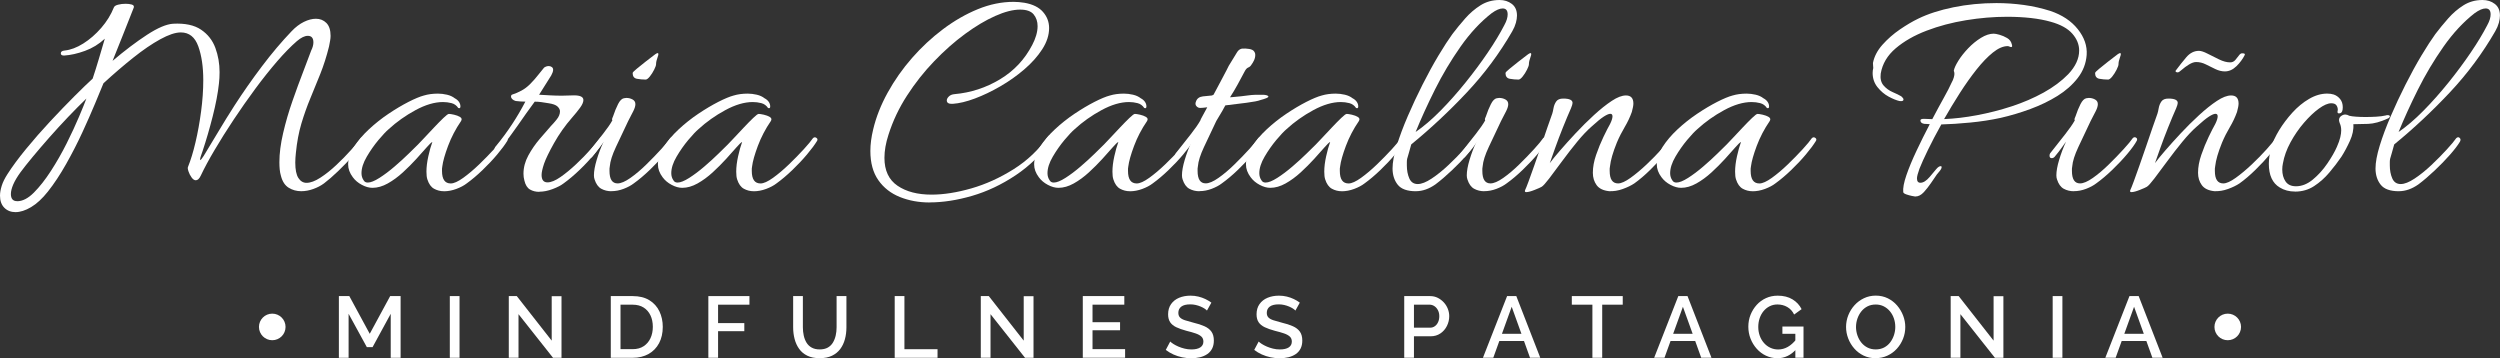 <?xml version="1.0" encoding="UTF-8"?>
<svg xmlns="http://www.w3.org/2000/svg" id="Capa_1" data-name="Capa 1" viewBox="0 0 946.07 135.55">
  <rect x="0" y="0" width="946.07" height="135.55" fill="#333333" stroke="none"/>
  <defs>
    <style>
      .cls-1 {
        fill: #fff;
      }
    </style>
  </defs>
  <g>
    <path class="cls-1" d="M5.9,80.28c-1.73,0-3.15-.55-4.25-1.65-1.1-1.1-1.65-2.64-1.65-4.6,0-1.1,.22-2.34,.65-3.72s1.16-2.85,2.18-4.43c1.81-2.83,4.15-6,7.02-9.5,2.87-3.5,5.92-6.98,9.15-10.45,3.23-3.46,6.28-6.63,9.15-9.5s5.17-5.09,6.91-6.67c.79-2.36,1.55-4.8,2.3-7.32,.75-2.52,1.51-5.12,2.3-7.79-2.2,2.05-4.7,3.58-7.5,4.6-2.79,1.02-5.41,1.61-7.85,1.77h-.12c-.79,0-1.18-.27-1.18-.83,0-.63,.47-.98,1.42-1.06,2.28-.24,4.64-1.12,7.08-2.66,2.44-1.53,4.7-3.5,6.79-5.9,2.08-2.4,3.68-4.98,4.78-7.73,.16-.47,.69-.83,1.59-1.06,.9-.24,1.87-.35,2.89-.35,.87,0,1.63,.1,2.3,.29,.67,.2,.92,.57,.77,1.12-1.42,3.62-2.79,7.1-4.13,10.45-1.34,3.35-2.64,6.59-3.9,9.74,4.64-3.93,8.99-7.22,13.04-9.86,4.05-2.64,7.34-4.03,9.86-4.19,4.49-.24,8.01,.51,10.57,2.24,2.56,1.73,4.37,4.03,5.43,6.91,1.06,2.87,1.59,5.92,1.59,9.15,0,.79-.02,1.54-.06,2.24-.04,.71-.1,1.42-.18,2.12-.39,3.62-1.18,7.75-2.36,12.4-1.18,4.64-2.44,8.97-3.78,12.99-.16,.39-.39,1.08-.71,2.07-.32,.98-.35,1.48-.12,1.48,.08,0,.47-.51,1.18-1.54,1.97-3.23,3.88-6.39,5.73-9.5,1.85-3.11,3.84-6.32,5.96-9.62,3.15-4.88,6.59-9.8,10.33-14.76,3.74-4.96,7.5-9.4,11.27-13.34,1.49-1.57,3.05-2.75,4.66-3.54,1.61-.79,3.13-1.18,4.55-1.18,1.57,0,2.89,.53,3.95,1.59s1.59,2.7,1.59,4.9c0,.55-.06,1.16-.18,1.83-.12,.67-.26,1.4-.41,2.18-.94,3.78-2.05,7.24-3.31,10.39-1.26,3.15-2.52,6.24-3.78,9.27-1.26,3.03-2.38,6.2-3.37,9.5-.98,3.31-1.67,6.96-2.07,10.98-.08,.71-.14,1.38-.18,2.01-.04,.63-.06,1.22-.06,1.77,0,2.68,.39,4.62,1.18,5.84,.79,1.22,1.81,1.83,3.07,1.83,1.49,0,3.25-.65,5.25-1.95,2.01-1.3,4.03-2.91,6.08-4.84,2.05-1.93,3.9-3.82,5.55-5.67,1.65-1.85,2.87-3.32,3.66-4.43,.16-.24,.39-.35,.71-.35s.59,.12,.83,.35c.24,.24,.24,.55,0,.94-1.02,1.58-2.46,3.41-4.31,5.49-1.85,2.09-3.78,4.09-5.79,6.02-2.01,1.93-3.8,3.48-5.37,4.66-1.18,.87-2.54,1.58-4.07,2.12-1.54,.55-3.05,.83-4.54,.83-1.73,0-3.31-.43-4.72-1.3-1.42-.87-2.4-2.36-2.95-4.49-.24-.79-.39-1.61-.47-2.48-.08-.86-.12-1.77-.12-2.71,0-3.31,.47-6.98,1.42-11.04,.94-4.05,2.12-8.11,3.54-12.16,1.42-4.05,2.77-7.75,4.07-11.1,1.3-3.34,2.3-6,3.01-7.97,.55-1.1,.83-2.12,.83-3.07,0-1.65-.71-2.48-2.12-2.48-1.18,0-2.56,.67-4.13,2.01-2.28,1.97-4.78,4.53-7.5,7.67-2.71,3.15-5.47,6.61-8.26,10.39-2.79,3.78-5.51,7.66-8.15,11.63-2.64,3.97-5.04,7.79-7.2,11.45-2.17,3.66-3.92,6.91-5.25,9.74-.55,1.18-1.18,1.77-1.89,1.77-.55,0-1.08-.35-1.59-1.06-.51-.71-.91-1.48-1.18-2.3-.28-.83-.34-1.4-.18-1.71,1.02-2.52,1.97-5.61,2.83-9.27,.87-3.66,1.57-7.56,2.12-11.69,.55-4.13,.83-8.09,.83-11.86,0-5.04-.63-9.31-1.89-12.81-1.26-3.5-3.46-5.25-6.61-5.25-2.05,0-4.64,.87-7.79,2.6-3.15,1.73-6.55,4.05-10.21,6.97-3.66,2.91-7.42,6.14-11.27,9.68-.71,1.73-1.75,4.25-3.13,7.56-1.38,3.31-2.99,6.97-4.84,10.98-1.85,4.01-3.9,8.01-6.14,11.98-2.24,3.97-4.54,7.46-6.91,10.45-2.12,2.67-4.25,4.64-6.38,5.9-2.12,1.26-4.09,1.89-5.9,1.89Zm.59-4.13c2.05,0,4.15-1.08,6.32-3.25,2.16-2.16,4.33-4.92,6.49-8.26,2.16-3.34,4.15-6.83,5.96-10.45,1.81-3.62,3.36-6.97,4.66-10.04s2.22-5.35,2.77-6.85c-2.2,2.12-4.53,4.47-6.96,7.02-2.44,2.56-4.82,5.16-7.14,7.79-2.32,2.64-4.43,5.1-6.32,7.38-1.89,2.28-3.38,4.17-4.49,5.67-1.26,1.73-2.18,3.29-2.77,4.66-.59,1.38-.89,2.58-.89,3.6,0,1.81,.79,2.71,2.36,2.71Z"></path>
    <path class="cls-1" d="M167.99,72.37c-1.34,0-2.58-.32-3.72-.94-1.14-.63-1.99-1.81-2.54-3.54-.24-.71-.35-1.69-.35-2.95,0-1.73,.24-3.66,.71-5.79,.47-2.12,.98-3.93,1.53-5.43-.39,.16-1.12,.85-2.18,2.07-1.06,1.22-2.36,2.68-3.9,4.37-1.54,1.69-3.23,3.38-5.08,5.08-1.85,1.69-3.76,3.09-5.73,4.19-1.97,1.1-3.9,1.65-5.78,1.65-1.26,0-2.6-.37-4.01-1.12-1.42-.75-2.56-1.71-3.42-2.89-1.18-1.57-1.77-3.19-1.77-4.84,0-2.12,.73-4.33,2.18-6.61,1.46-2.28,3.34-4.5,5.67-6.67,2.32-2.16,4.8-4.13,7.44-5.9,2.64-1.77,5.15-3.26,7.55-4.49,2.4-1.22,4.35-2.03,5.84-2.42,1.57-.47,3.34-.71,5.31-.71,1.1,0,2.24,.14,3.42,.41,1.18,.28,2.16,.73,2.95,1.36,.63,.32,1.14,.75,1.54,1.3,.39,.55,.59,1.14,.59,1.77s-.28,.83-.83,.59c-.63-.95-1.48-1.55-2.54-1.83-1.06-.28-2.15-.41-3.25-.41-3.15,0-6.61,1.02-10.39,3.07-3.78,2.05-7.16,4.45-10.15,7.2-.94,.79-2.22,2.15-3.84,4.07-1.61,1.93-3.09,4.03-4.43,6.32-1.34,2.28-2.01,4.37-2.01,6.26,0,1.02,.27,1.93,.83,2.72,.31,.55,.83,.83,1.54,.83,1.1,0,2.58-.59,4.43-1.77,1.85-1.18,3.76-2.62,5.73-4.31,1.97-1.69,3.76-3.32,5.37-4.9,1.61-1.57,2.77-2.71,3.48-3.42,.39-.39,1.16-1.2,2.3-2.42,1.14-1.22,2.38-2.54,3.72-3.96,1.34-1.42,2.54-2.64,3.6-3.66,1.06-1.02,1.75-1.54,2.07-1.54,.39,0,1.04,.1,1.95,.3,.9,.2,1.67,.49,2.3,.88,.63,.4,.75,.91,.35,1.54-2.05,2.99-3.68,6.12-4.9,9.38-1.22,3.27-1.95,5.84-2.18,7.73-.08,.32-.12,.61-.12,.88v.89c0,3.15,1.1,4.72,3.31,4.72,1.18,0,2.75-.71,4.72-2.12,1.97-1.42,3.97-3.11,6.02-5.08,2.04-1.97,3.91-3.88,5.61-5.73,1.69-1.85,2.85-3.25,3.48-4.19,.24-.24,.47-.35,.71-.35,.31,0,.59,.14,.83,.41,.24,.28,.24,.61,0,1-.87,1.42-2.12,3.11-3.78,5.08-1.65,1.97-3.5,3.94-5.55,5.9-2.05,1.97-4.05,3.66-6.02,5.08-1.02,.79-2.32,1.48-3.9,2.07-1.58,.59-3.15,.89-4.72,.89Z"></path>
    <path class="cls-1" d="M204.11,72.6c-1.34,0-2.52-.29-3.54-.88-1.02-.59-1.73-1.71-2.12-3.37-.24-.86-.35-1.73-.35-2.6,0-2.36,.61-4.66,1.83-6.91,1.22-2.24,2.66-4.33,4.31-6.26,1.65-1.93,3.07-3.56,4.25-4.9,.63-.63,1.36-1.46,2.18-2.48,.83-1.02,1.24-2.04,1.24-3.07,0-.63-.32-1.24-.94-1.83-.63-.59-1.77-1-3.42-1.24-.94-.16-1.83-.29-2.66-.41-.83-.12-1.67-.18-2.54-.18-2.2,2.99-4.35,6-6.43,9.03-2.09,3.03-4.31,6-6.67,8.91-.55,.55-1.02,.83-1.42,.83-.47,0-.71-.24-.71-.71s.24-.94,.71-1.42c4.25-5.19,7.91-10.74,10.98-16.65-.39,0-.99-.02-1.77-.06-.79-.04-1.42-.1-1.89-.18-.55-.16-.98-.39-1.3-.71-.32-.31-.47-.63-.47-.94,0-.47,.2-.75,.59-.83,1.02-.31,2.12-.79,3.31-1.42,1.18-.63,2.28-1.46,3.31-2.48,1.1-1.1,2.12-2.26,3.07-3.48,.94-1.22,1.69-2.14,2.24-2.77,.55-.39,1.14-.59,1.77-.59,.39,0,.77,.12,1.12,.35,.35,.24,.53,.59,.53,1.06,0,.55-.24,1.26-.71,2.12-.71,1.1-1.48,2.32-2.3,3.66-.83,1.34-1.59,2.56-2.3,3.66,1.42,.08,2.83,.16,4.25,.24,1.42,.08,2.87,.12,4.37,.12,.79,0,1.55-.02,2.3-.06,.75-.04,1.51-.06,2.3-.06,2.36,0,3.54,.59,3.54,1.77,0,.79-.41,1.75-1.24,2.89-.83,1.14-1.83,2.38-3.01,3.72-2.68,3.07-4.96,6.3-6.85,9.68-1.89,3.38-3.15,5.98-3.78,7.79-.63,1.89-.94,3.31-.94,4.25,0,1.89,.75,2.83,2.24,2.83,1.34,0,2.97-.67,4.9-2.01,1.93-1.34,3.91-2.97,5.96-4.9,2.04-1.93,3.9-3.82,5.55-5.67,1.65-1.85,2.83-3.25,3.54-4.19,.16-.24,.39-.35,.71-.35s.59,.14,.83,.41c.24,.28,.24,.61,0,1-.87,1.34-2.12,3.01-3.78,5.02s-3.5,4-5.55,5.96c-2.05,1.97-4.05,3.66-6.02,5.08-1.02,.79-2.42,1.52-4.19,2.18-1.77,.67-3.44,1-5.02,1Z"></path>
    <path class="cls-1" d="M231.38,72.37c-1.42,0-2.7-.32-3.84-.94-1.14-.63-1.99-1.81-2.54-3.54-.08-.24-.14-.47-.18-.71-.04-.24-.06-.51-.06-.83,0-1.57,.35-3.54,1.06-5.9,.71-2.36,1.57-4.64,2.6-6.85-.47,.63-1.02,1.4-1.65,2.3-.63,.91-1.53,2.07-2.71,3.48-.32,.32-.67,.47-1.06,.47-.55,0-.83-.31-.83-.95,0-.47,.16-.86,.47-1.18,2.05-2.6,3.88-4.92,5.49-6.97,1.61-2.05,2.81-3.78,3.6-5.19,0-.08-.02-.14-.06-.18-.04-.04-.06-.1-.06-.18,0-.24,.12-.59,.35-1.06,.63-1.89,1.28-3.48,1.95-4.78,.67-1.3,1.4-2.03,2.18-2.18,.16,0,.31-.02,.47-.06,.16-.04,.31-.06,.47-.06,.87,0,1.65,.2,2.36,.59,.71,.39,1.06,.98,1.06,1.77,0,.71-.26,1.58-.77,2.6-.51,1.02-1.16,2.28-1.95,3.78-1.73,3.62-3.29,6.91-4.66,9.86-1.38,2.95-2.15,5.37-2.3,7.26-.08,.32-.12,.61-.12,.88v.89c0,3.15,1.02,4.72,3.07,4.72,1.26,0,2.87-.69,4.84-2.07,1.97-1.38,3.97-3.07,6.02-5.08,2.05-2.01,3.92-3.93,5.61-5.79,1.69-1.85,2.85-3.25,3.48-4.19,.24-.24,.47-.35,.71-.35,.31,0,.57,.12,.77,.35,.2,.24,.22,.55,.06,.94-.71,1.34-1.91,3.01-3.6,5.02-1.69,2.01-3.58,4.01-5.67,6.02-2.09,2.01-4.11,3.72-6.08,5.13-1.02,.79-2.3,1.48-3.84,2.07-1.53,.59-3.09,.89-4.66,.89Zm12.87-42.26c-1.02,0-2.09-.1-3.19-.29-1.1-.2-1.65-.92-1.65-2.18,0-.24,.53-.79,1.59-1.65,1.06-.87,2.16-1.75,3.31-2.66,1.14-.9,1.83-1.44,2.07-1.59,1.34-1.1,2.16-1.65,2.48-1.65,.39,0,.39,.51,0,1.54-.39,1.02-.59,1.93-.59,2.71,0,.39-.24,1.06-.71,2.01-.47,.94-1.02,1.81-1.65,2.6-.63,.79-1.18,1.18-1.65,1.18Z"></path>
    <path class="cls-1" d="M285.22,72.37c-1.34,0-2.58-.32-3.72-.94-1.14-.63-1.99-1.81-2.54-3.54-.24-.71-.35-1.69-.35-2.95,0-1.73,.24-3.66,.71-5.79,.47-2.12,.98-3.93,1.53-5.43-.39,.16-1.12,.85-2.18,2.07-1.06,1.22-2.36,2.68-3.9,4.37-1.54,1.69-3.23,3.38-5.08,5.08-1.85,1.69-3.76,3.09-5.73,4.19-1.97,1.1-3.9,1.65-5.78,1.65-1.26,0-2.6-.37-4.01-1.12-1.42-.75-2.56-1.71-3.42-2.89-1.18-1.57-1.77-3.19-1.77-4.84,0-2.12,.73-4.33,2.18-6.61,1.46-2.28,3.34-4.5,5.67-6.67,2.32-2.16,4.8-4.13,7.44-5.9,2.64-1.77,5.15-3.26,7.55-4.49,2.4-1.22,4.35-2.03,5.84-2.42,1.57-.47,3.34-.71,5.31-.71,1.1,0,2.24,.14,3.42,.41,1.18,.28,2.16,.73,2.95,1.36,.63,.32,1.14,.75,1.54,1.3,.39,.55,.59,1.14,.59,1.77s-.28,.83-.83,.59c-.63-.95-1.48-1.55-2.54-1.83-1.06-.28-2.15-.41-3.25-.41-3.15,0-6.61,1.02-10.39,3.07-3.78,2.05-7.16,4.45-10.15,7.2-.94,.79-2.22,2.15-3.84,4.07-1.61,1.93-3.09,4.03-4.43,6.32-1.34,2.28-2.01,4.37-2.01,6.26,0,1.02,.27,1.93,.83,2.72,.31,.55,.83,.83,1.54,.83,1.1,0,2.58-.59,4.43-1.77,1.85-1.18,3.76-2.62,5.73-4.31,1.97-1.69,3.76-3.32,5.37-4.9,1.61-1.57,2.77-2.71,3.48-3.42,.39-.39,1.16-1.2,2.3-2.42,1.14-1.22,2.38-2.54,3.72-3.96,1.34-1.42,2.54-2.64,3.6-3.66,1.06-1.02,1.75-1.54,2.07-1.54,.39,0,1.04,.1,1.95,.3,.9,.2,1.67,.49,2.3,.88,.63,.4,.75,.91,.35,1.54-2.05,2.99-3.68,6.12-4.9,9.38-1.22,3.27-1.95,5.84-2.18,7.73-.08,.32-.12,.61-.12,.88v.89c0,3.15,1.1,4.72,3.31,4.72,1.18,0,2.75-.71,4.72-2.12,1.97-1.42,3.97-3.11,6.02-5.08,2.04-1.97,3.91-3.88,5.61-5.73,1.69-1.85,2.85-3.25,3.48-4.19,.24-.24,.47-.35,.71-.35,.31,0,.59,.14,.83,.41,.24,.28,.24,.61,0,1-.87,1.42-2.12,3.11-3.78,5.08-1.65,1.97-3.5,3.94-5.55,5.9-2.05,1.97-4.05,3.66-6.02,5.08-1.02,.79-2.32,1.48-3.9,2.07-1.58,.59-3.15,.89-4.72,.89Z"></path>
    <path class="cls-1" d="M351.8,76.62c-4.09,0-7.85-.69-11.27-2.07-3.42-1.38-6.14-3.5-8.15-6.38-2.01-2.87-3.01-6.55-3.01-11.04,0-2.52,.35-5.23,1.06-8.15,1.1-4.64,2.93-9.29,5.49-13.93,2.56-4.64,5.63-9.01,9.21-13.1,3.58-4.09,7.5-7.73,11.75-10.92s8.64-5.71,13.16-7.56c4.52-1.85,9.03-2.77,13.52-2.77,1.34,0,2.72,.12,4.13,.35,3.15,.55,5.49,1.71,7.02,3.48,1.54,1.77,2.3,3.8,2.3,6.08,0,2.68-.87,5.35-2.6,8.03-1.73,2.68-4,5.21-6.79,7.61-2.79,2.4-5.83,4.54-9.09,6.43-3.27,1.89-6.47,3.42-9.62,4.6-3.15,1.18-5.94,1.85-8.38,2.01-1.5,.08-2.24-.35-2.24-1.3,0-.47,.25-.96,.77-1.48s1.24-.81,2.18-.89c6.14-.55,11.87-2.42,17.18-5.61s9.38-7.54,12.22-13.04c.63-1.18,1.12-2.38,1.48-3.6,.35-1.22,.53-2.38,.53-3.48,0-1.73-.49-3.21-1.48-4.43-.99-1.22-2.7-1.83-5.14-1.83-2.68,0-5.83,.81-9.44,2.42-3.62,1.61-7.42,3.88-11.39,6.79-3.97,2.91-7.87,6.36-11.69,10.33-3.82,3.97-7.24,8.3-10.27,12.99-3.03,4.68-5.37,9.62-7.02,14.82-1.02,3.15-1.53,6.06-1.53,8.74,0,4.8,1.65,8.32,4.96,10.57s7.59,3.36,12.87,3.36c4.56,0,9.58-.79,15.05-2.36,5.47-1.57,10.8-3.99,16-7.26,5.19-3.26,9.56-7.42,13.1-12.46,.24-.31,.51-.47,.83-.47s.61,.16,.89,.47c.27,.32,.29,.63,.06,.94-4.09,5.67-8.79,10.27-14.11,13.81-5.31,3.54-10.8,6.14-16.47,7.79-5.67,1.65-11.02,2.48-16.06,2.48Z"></path>
    <path class="cls-1" d="M427.59,72.37c-1.34,0-2.58-.32-3.72-.94-1.14-.63-1.99-1.81-2.54-3.54-.24-.71-.35-1.69-.35-2.95,0-1.73,.24-3.66,.71-5.79,.47-2.12,.98-3.93,1.53-5.43-.39,.16-1.12,.85-2.18,2.07-1.06,1.22-2.36,2.68-3.9,4.37-1.54,1.69-3.23,3.38-5.08,5.08-1.85,1.69-3.76,3.09-5.73,4.19-1.97,1.1-3.9,1.65-5.78,1.65-1.26,0-2.6-.37-4.01-1.12-1.42-.75-2.56-1.71-3.42-2.89-1.18-1.57-1.77-3.19-1.77-4.84,0-2.12,.73-4.33,2.18-6.61,1.46-2.28,3.34-4.5,5.67-6.67,2.32-2.16,4.8-4.13,7.44-5.9,2.64-1.77,5.15-3.26,7.55-4.49,2.4-1.22,4.35-2.03,5.84-2.42,1.57-.47,3.34-.71,5.31-.71,1.1,0,2.24,.14,3.42,.41,1.18,.28,2.16,.73,2.95,1.36,.63,.32,1.14,.75,1.54,1.3,.39,.55,.59,1.14,.59,1.77s-.28,.83-.83,.59c-.63-.95-1.48-1.55-2.54-1.83-1.06-.28-2.15-.41-3.25-.41-3.15,0-6.61,1.02-10.39,3.07-3.78,2.05-7.16,4.45-10.15,7.2-.94,.79-2.22,2.15-3.84,4.07-1.61,1.93-3.09,4.03-4.43,6.32-1.34,2.28-2.01,4.37-2.01,6.26,0,1.02,.27,1.93,.83,2.72,.31,.55,.83,.83,1.54,.83,1.1,0,2.58-.59,4.43-1.77,1.85-1.18,3.76-2.62,5.73-4.31,1.97-1.69,3.76-3.32,5.37-4.9,1.61-1.57,2.77-2.71,3.48-3.42,.39-.39,1.16-1.2,2.3-2.42,1.14-1.22,2.38-2.54,3.72-3.96,1.34-1.42,2.54-2.64,3.6-3.66,1.06-1.02,1.75-1.54,2.07-1.54,.39,0,1.04,.1,1.95,.3,.9,.2,1.67,.49,2.3,.88,.63,.4,.75,.91,.35,1.54-2.05,2.99-3.68,6.12-4.9,9.38-1.22,3.27-1.95,5.84-2.18,7.73-.08,.32-.12,.61-.12,.88v.89c0,3.15,1.1,4.72,3.31,4.72,1.18,0,2.75-.71,4.72-2.12,1.97-1.42,3.97-3.11,6.02-5.08,2.04-1.97,3.91-3.88,5.61-5.73,1.69-1.85,2.85-3.25,3.48-4.19,.24-.24,.47-.35,.71-.35,.31,0,.59,.14,.83,.41,.24,.28,.24,.61,0,1-.87,1.42-2.12,3.11-3.78,5.08-1.65,1.97-3.5,3.94-5.55,5.9-2.05,1.97-4.05,3.66-6.02,5.08-1.02,.79-2.32,1.48-3.9,2.07-1.58,.59-3.15,.89-4.72,.89Z"></path>
    <path class="cls-1" d="M453.91,72.37c-1.42,0-2.7-.32-3.84-.94-1.14-.63-1.99-1.81-2.54-3.54-.08-.24-.14-.47-.18-.71-.04-.24-.06-.51-.06-.83,0-1.57,.35-3.54,1.06-5.9,.71-2.36,1.57-4.64,2.6-6.85-.47,.63-1.02,1.4-1.65,2.3-.63,.91-1.53,2.07-2.71,3.48-.32,.32-.67,.47-1.06,.47-.55,0-.83-.31-.83-.95,0-.47,.16-.86,.47-1.18,2.05-2.6,3.88-4.92,5.49-6.97,1.61-2.05,2.81-3.78,3.6-5.19,0-.16,.24-.65,.71-1.48s1.1-1.99,1.89-3.48c-.63,.08-1.16,.14-1.59,.18-.43,.04-.81,.06-1.12,.06-.55,0-1.02-.24-1.42-.71-.39-.47-.43-1.06-.12-1.77,.39-1.1,1.26-1.73,2.6-1.89,1.34-.16,2.52-.28,3.54-.35,.08-.16,.24-.24,.47-.24,.94-1.73,1.85-3.42,2.71-5.08,.87-1.65,1.59-3.03,2.18-4.13,.59-1.1,.89-1.69,.89-1.77,1.57-2.52,2.6-4.19,3.07-5.02,.47-.83,1.1-1.32,1.89-1.48,.87-.08,1.79-.04,2.77,.12,.98,.16,1.63,.51,1.95,1.06,.24,.32,.35,.71,.35,1.18,0,.71-.16,1.4-.47,2.07-.32,.67-.63,1.2-.94,1.59-.32,.55-.73,.93-1.24,1.12-.51,.2-.96,.69-1.36,1.48-.79,1.5-1.65,3.11-2.6,4.84-.94,1.73-1.93,3.38-2.95,4.96l1.42-.12c1.89-.16,3.68-.35,5.37-.59,1.69-.24,3.64-.31,5.84-.24,.39,0,.81,.06,1.24,.18,.43,.12,.65,.29,.65,.53,0,.32-1.02,.75-3.07,1.3-.79,.32-2.5,.65-5.13,1-2.64,.35-5.33,.69-8.09,1-.79,1.5-1.5,2.74-2.12,3.72-.63,.99-1.06,1.71-1.3,2.18-1.73,3.62-3.29,6.91-4.66,9.86-1.38,2.95-2.15,5.37-2.3,7.26-.08,.32-.12,.61-.12,.88v.89c0,3.15,1.02,4.72,3.07,4.72,1.26,0,2.87-.69,4.84-2.07,1.97-1.38,3.97-3.07,6.02-5.08,2.05-2.01,3.92-3.93,5.61-5.79,1.69-1.85,2.85-3.25,3.48-4.19,.24-.24,.47-.35,.71-.35,.31,0,.57,.12,.77,.35,.2,.24,.22,.55,.06,.94-.71,1.34-1.91,3.01-3.6,5.02-1.69,2.01-3.58,4.01-5.67,6.02-2.09,2.01-4.11,3.72-6.08,5.13-1.02,.79-2.3,1.48-3.84,2.07-1.53,.59-3.09,.89-4.66,.89Z"></path>
    <path class="cls-1" d="M507.75,72.37c-1.34,0-2.58-.32-3.72-.94-1.14-.63-1.99-1.81-2.54-3.54-.24-.71-.35-1.69-.35-2.95,0-1.73,.24-3.66,.71-5.79,.47-2.12,.98-3.93,1.53-5.43-.39,.16-1.12,.85-2.18,2.07-1.06,1.22-2.36,2.68-3.9,4.37-1.54,1.69-3.23,3.38-5.08,5.08-1.85,1.69-3.76,3.09-5.73,4.19-1.97,1.1-3.9,1.65-5.78,1.65-1.26,0-2.6-.37-4.01-1.12-1.42-.75-2.56-1.71-3.42-2.89-1.18-1.57-1.77-3.19-1.77-4.84,0-2.12,.73-4.33,2.18-6.61,1.46-2.28,3.34-4.5,5.67-6.67,2.32-2.16,4.8-4.13,7.44-5.9,2.64-1.77,5.15-3.26,7.55-4.49,2.4-1.22,4.35-2.03,5.84-2.42,1.57-.47,3.34-.71,5.31-.71,1.1,0,2.24,.14,3.42,.41,1.18,.28,2.16,.73,2.95,1.36,.63,.32,1.14,.75,1.54,1.3,.39,.55,.59,1.14,.59,1.77s-.28,.83-.83,.59c-.63-.95-1.48-1.55-2.54-1.83-1.06-.28-2.15-.41-3.25-.41-3.15,0-6.61,1.02-10.39,3.07-3.78,2.05-7.16,4.45-10.15,7.2-.94,.79-2.22,2.15-3.84,4.07-1.61,1.93-3.09,4.03-4.43,6.32-1.34,2.28-2.01,4.37-2.01,6.26,0,1.02,.27,1.93,.83,2.72,.31,.55,.83,.83,1.54,.83,1.1,0,2.58-.59,4.43-1.77,1.85-1.18,3.76-2.62,5.73-4.31,1.97-1.69,3.76-3.32,5.37-4.9,1.61-1.57,2.77-2.71,3.48-3.42,.39-.39,1.16-1.2,2.3-2.42,1.14-1.22,2.38-2.54,3.72-3.96,1.34-1.42,2.54-2.64,3.6-3.66,1.06-1.02,1.75-1.54,2.07-1.54,.39,0,1.04,.1,1.95,.3,.9,.2,1.67,.49,2.3,.88,.63,.4,.75,.91,.35,1.54-2.05,2.99-3.68,6.12-4.9,9.38-1.22,3.27-1.95,5.84-2.18,7.73-.08,.32-.12,.61-.12,.88v.89c0,3.15,1.1,4.72,3.31,4.72,1.18,0,2.75-.71,4.72-2.12,1.97-1.42,3.97-3.11,6.02-5.08,2.04-1.97,3.91-3.88,5.61-5.73,1.69-1.85,2.85-3.25,3.48-4.19,.24-.24,.47-.35,.71-.35,.31,0,.59,.14,.83,.41,.24,.28,.24,.61,0,1-.87,1.42-2.12,3.11-3.78,5.08-1.65,1.97-3.5,3.94-5.55,5.9-2.05,1.97-4.05,3.66-6.02,5.08-1.02,.79-2.32,1.48-3.9,2.07-1.58,.59-3.15,.89-4.72,.89Z"></path>
    <path class="cls-1" d="M535.84,72.37c-3.31,0-5.61-.83-6.91-2.48-1.3-1.65-1.95-3.7-1.95-6.14,0-2.28,.53-5.15,1.59-8.62,1.06-3.46,2.46-7.2,4.19-11.21,1.73-4.01,3.6-8.01,5.61-11.98,2.01-3.97,4.01-7.63,6.02-10.98,2.01-3.34,3.76-6.04,5.25-8.09,1.49-1.97,3.11-3.93,4.84-5.9,1.73-1.97,3.66-3.62,5.78-4.96,2.12-1.34,4.53-2.01,7.2-2.01,1.81,0,3.37,.49,4.66,1.48,1.3,.99,1.95,2.46,1.95,4.43,0,.79-.14,1.69-.41,2.71-.28,1.02-.73,2.09-1.36,3.19-4.8,8.34-10.53,16.06-17.18,23.14-6.65,7.08-13.68,13.66-21.07,19.71-.32,1.18-.61,2.24-.89,3.19-.28,.95-.49,1.69-.65,2.24-.08,.39-.12,.81-.12,1.24v1.24c0,1.89,.31,3.54,.94,4.96,.63,1.42,1.69,2.12,3.19,2.12,1.42,0,3.17-.69,5.25-2.07,2.08-1.38,4.19-3.07,6.32-5.08,2.12-2.01,4.05-3.95,5.78-5.84,1.73-1.89,2.95-3.34,3.66-4.37,.24-.24,.47-.35,.71-.35,.31,0,.57,.16,.77,.47,.2,.32,.18,.71-.06,1.18-.79,1.34-2.05,2.99-3.78,4.96-1.73,1.97-3.66,3.95-5.79,5.96-2.12,2.01-4.17,3.76-6.14,5.25-2.44,1.73-4.92,2.6-7.44,2.6Zm-.12-22.43c2.99-2.05,6.1-4.7,9.33-7.97,3.23-3.26,6.39-6.83,9.5-10.68,3.11-3.86,5.94-7.67,8.5-11.45,2.56-3.78,4.62-7.2,6.2-10.27,.47-.87,.81-1.63,1-2.3,.2-.67,.29-1.28,.29-1.83,0-1.49-.63-2.24-1.89-2.24-1.1,0-2.48,.59-4.13,1.77-4.25,3.3-8.19,7.54-11.81,12.69-3.62,5.16-6.85,10.57-9.68,16.23-2.83,5.67-5.27,11.02-7.32,16.06Z"></path>
    <path class="cls-1" d="M561.69,72.37c-1.42,0-2.7-.32-3.84-.94-1.14-.63-1.99-1.81-2.54-3.54-.08-.24-.14-.47-.18-.71-.04-.24-.06-.51-.06-.83,0-1.57,.35-3.54,1.06-5.9,.71-2.36,1.57-4.64,2.6-6.85-.47,.63-1.02,1.4-1.65,2.3-.63,.91-1.53,2.07-2.71,3.48-.32,.32-.67,.47-1.06,.47-.55,0-.83-.31-.83-.95,0-.47,.16-.86,.47-1.18,2.05-2.6,3.88-4.92,5.49-6.97,1.61-2.05,2.81-3.78,3.6-5.19,0-.08-.02-.14-.06-.18-.04-.04-.06-.1-.06-.18,0-.24,.12-.59,.35-1.06,.63-1.89,1.28-3.48,1.95-4.78,.67-1.3,1.4-2.03,2.18-2.18,.16,0,.31-.02,.47-.06,.16-.04,.31-.06,.47-.06,.87,0,1.65,.2,2.36,.59,.71,.39,1.06,.98,1.06,1.77,0,.71-.26,1.58-.77,2.6-.51,1.02-1.16,2.28-1.95,3.78-1.73,3.62-3.29,6.91-4.66,9.86-1.38,2.95-2.15,5.37-2.3,7.26-.08,.32-.12,.61-.12,.88v.89c0,3.15,1.02,4.72,3.07,4.72,1.26,0,2.87-.69,4.84-2.07,1.97-1.38,3.97-3.07,6.02-5.08,2.05-2.01,3.92-3.93,5.61-5.79,1.69-1.85,2.85-3.25,3.48-4.19,.24-.24,.47-.35,.71-.35,.31,0,.57,.12,.77,.35,.2,.24,.22,.55,.06,.94-.71,1.34-1.91,3.01-3.6,5.02-1.69,2.01-3.58,4.01-5.67,6.02-2.09,2.01-4.11,3.72-6.08,5.13-1.02,.79-2.3,1.48-3.84,2.07-1.53,.59-3.09,.89-4.66,.89Zm12.87-42.26c-1.02,0-2.09-.1-3.19-.29-1.1-.2-1.65-.92-1.65-2.18,0-.24,.53-.79,1.59-1.65,1.06-.87,2.16-1.75,3.31-2.66,1.14-.9,1.83-1.44,2.07-1.59,1.34-1.1,2.16-1.65,2.48-1.65,.39,0,.39,.51,0,1.54-.39,1.02-.59,1.93-.59,2.71,0,.39-.24,1.06-.71,2.01-.47,.94-1.02,1.81-1.65,2.6-.63,.79-1.18,1.18-1.65,1.18Z"></path>
    <path class="cls-1" d="M577.63,72.72c-.55,0-.71-.28-.47-.83,.24-.47,.67-1.55,1.3-3.25,.63-1.69,1.36-3.72,2.18-6.08s1.67-4.8,2.54-7.32c.87-2.52,1.67-4.88,2.42-7.08,.75-2.2,1.36-3.93,1.83-5.19,.16-.47,.31-1.16,.47-2.07,.16-.9,.49-1.73,1-2.48,.51-.75,1.4-1.12,2.66-1.12,2.36,0,3.54,.55,3.54,1.65,0,.4-.2,1.06-.59,2.01-.94,2.12-1.97,4.57-3.07,7.32-1.1,2.76-2.09,5.35-2.95,7.79-.87,2.44-1.54,4.33-2.01,5.67,.79-1.1,2.07-2.67,3.84-4.72,1.77-2.05,3.76-4.25,5.96-6.61,2.2-2.36,4.5-4.64,6.91-6.85,2.4-2.2,4.64-3.99,6.73-5.37,2.08-1.38,3.88-2.07,5.37-2.07,1.89,0,2.83,1.02,2.83,3.07,0,.71-.2,1.77-.59,3.19-.71,1.97-1.61,3.88-2.71,5.73-1.1,1.85-2.09,3.8-2.95,5.84-1.5,3.7-2.36,6.69-2.6,8.97-.08,.32-.12,.61-.12,.88v.89c0,3.15,1.06,4.72,3.19,4.72,1.18,0,2.75-.71,4.72-2.12,1.97-1.42,3.99-3.11,6.08-5.08,2.08-1.97,3.95-3.88,5.61-5.73,1.65-1.85,2.79-3.25,3.42-4.19,.24-.24,.47-.35,.71-.35,.31,0,.57,.12,.77,.35,.2,.24,.22,.55,.06,.94-.71,1.34-1.91,3.01-3.6,5.02-1.69,2.01-3.56,4.01-5.61,6.02-2.05,2.01-4.05,3.72-6.02,5.13-1.18,.79-2.64,1.5-4.37,2.12-1.73,.63-3.46,.9-5.19,.83-2.21-.24-3.78-1-4.72-2.3-.94-1.3-1.42-2.85-1.42-4.66,0-2.12,.41-4.39,1.24-6.79,.83-2.4,1.75-4.66,2.77-6.79,1.02-2.12,1.85-3.74,2.48-4.84,.63-1.26,.94-2.24,.94-2.95,0-.63-.28-.95-.83-.95s-1.38,.35-2.48,1.06c-1.1,.71-2.6,1.93-4.49,3.66-1.73,1.5-3.58,3.44-5.55,5.84-1.97,2.4-3.88,4.86-5.73,7.38-1.85,2.52-3.46,4.68-4.84,6.49-1.38,1.81-2.34,2.87-2.89,3.19-.39,.24-1.28,.63-2.66,1.18-1.38,.55-2.42,.83-3.13,.83Z"></path>
    <path class="cls-1" d="M663.22,72.37c-1.34,0-2.58-.32-3.72-.94-1.14-.63-1.99-1.81-2.54-3.54-.24-.71-.35-1.69-.35-2.95,0-1.73,.24-3.66,.71-5.79,.47-2.12,.98-3.93,1.53-5.43-.39,.16-1.12,.85-2.18,2.07-1.06,1.22-2.36,2.68-3.9,4.37-1.54,1.69-3.23,3.38-5.08,5.08-1.85,1.69-3.76,3.09-5.73,4.19-1.97,1.1-3.9,1.65-5.78,1.65-1.26,0-2.6-.37-4.01-1.12-1.42-.75-2.56-1.71-3.42-2.89-1.18-1.57-1.77-3.19-1.77-4.84,0-2.12,.73-4.33,2.18-6.61,1.46-2.28,3.34-4.5,5.67-6.67,2.32-2.16,4.8-4.13,7.44-5.9,2.64-1.77,5.15-3.26,7.55-4.49,2.4-1.22,4.35-2.03,5.84-2.42,1.57-.47,3.34-.71,5.31-.71,1.1,0,2.24,.14,3.42,.41,1.18,.28,2.16,.73,2.95,1.36,.63,.32,1.14,.75,1.54,1.3,.39,.55,.59,1.14,.59,1.77s-.28,.83-.83,.59c-.63-.95-1.48-1.55-2.54-1.83-1.06-.28-2.15-.41-3.25-.41-3.15,0-6.61,1.02-10.39,3.07-3.78,2.05-7.16,4.45-10.15,7.2-.94,.79-2.22,2.15-3.84,4.07-1.61,1.93-3.09,4.03-4.43,6.32-1.34,2.28-2.01,4.37-2.01,6.26,0,1.02,.27,1.93,.83,2.72,.31,.55,.83,.83,1.54,.83,1.1,0,2.58-.59,4.43-1.77,1.85-1.18,3.76-2.62,5.73-4.31,1.97-1.69,3.76-3.32,5.37-4.9,1.61-1.57,2.77-2.71,3.48-3.42,.39-.39,1.16-1.2,2.3-2.42,1.14-1.22,2.38-2.54,3.72-3.96,1.34-1.42,2.54-2.64,3.6-3.66,1.06-1.02,1.75-1.54,2.07-1.54,.39,0,1.04,.1,1.95,.3,.9,.2,1.67,.49,2.3,.88,.63,.4,.75,.91,.35,1.54-2.05,2.99-3.68,6.12-4.9,9.38-1.22,3.27-1.95,5.84-2.18,7.73-.08,.32-.12,.61-.12,.88v.89c0,3.15,1.1,4.72,3.31,4.72,1.18,0,2.75-.71,4.72-2.12,1.97-1.42,3.97-3.11,6.02-5.08,2.04-1.97,3.91-3.88,5.61-5.73,1.69-1.85,2.85-3.25,3.48-4.19,.24-.24,.47-.35,.71-.35,.31,0,.59,.14,.83,.41,.24,.28,.24,.61,0,1-.87,1.42-2.12,3.11-3.78,5.08-1.65,1.97-3.5,3.94-5.55,5.9-2.05,1.97-4.05,3.66-6.02,5.08-1.02,.79-2.32,1.48-3.9,2.07-1.58,.59-3.15,.89-4.72,.89Z"></path>
    <path class="cls-1" d="M724.84,74.38c-.16,0-.61-.08-1.36-.24-.75-.16-1.46-.35-2.12-.59-.67-.24-1.04-.51-1.12-.83-.16-1.5,.24-3.62,1.18-6.38,.94-2.75,2.22-5.84,3.84-9.27,1.61-3.42,3.29-6.79,5.02-10.09-.32,0-.65-.02-1-.06-.35-.04-.73-.06-1.12-.06-.94-.16-1.42-.59-1.42-1.3,0-.39,.43-.59,1.3-.59,.63,0,1.18,.02,1.65,.06,.47,.04,.98,.06,1.54,.06,1.57-2.99,3.03-5.69,4.37-8.09,1.34-2.4,2.28-4.23,2.83-5.49,.47-.86,.79-1.59,.94-2.18,.16-.59,.24-1.04,.24-1.36,0-.47-.08-.87-.24-1.18,.16-.94,.73-2.2,1.71-3.78,.98-1.57,2.22-3.15,3.72-4.72,1.49-1.57,3.11-2.89,4.84-3.96,1.73-1.06,3.34-1.59,4.84-1.59,.47,0,1.2,.14,2.18,.41,.98,.28,1.95,.69,2.89,1.24,.94,.55,1.54,1.34,1.77,2.36,.08,.16,.12,.4,.12,.71,0,.24-.12,.35-.35,.35-.16,0-.38-.06-.65-.18-.28-.12-.49-.18-.65-.18-1.73,0-3.6,.81-5.61,2.42-2.01,1.61-4.07,3.76-6.2,6.43-2.12,2.68-4.23,5.65-6.32,8.91-2.09,3.27-4.07,6.55-5.96,9.86,3.93-.16,8.1-.65,12.51-1.48,4.41-.83,8.77-1.95,13.1-3.36,4.33-1.42,8.34-3.15,12.04-5.19,3.7-2.05,6.81-4.37,9.33-6.96,2.75-2.91,4.13-5.9,4.13-8.97,0-2.28-.87-4.41-2.6-6.38-1.73-1.97-4.45-3.46-8.15-4.49-2.2-.63-4.7-1.1-7.5-1.42-2.79-.31-5.8-.47-9.03-.47-5.04,0-10.21,.43-15.52,1.3-5.31,.87-10.29,2.18-14.93,3.96-4.64,1.77-8.54,4-11.69,6.67-3.15,2.68-5.04,5.86-5.67,9.56-.24,1.89,.12,3.38,1.06,4.49,.95,1.1,2.11,1.95,3.48,2.54,1.38,.59,2.46,1.12,3.25,1.59,.55,.47,.83,.87,.83,1.18,0,.55-.51,.75-1.53,.59-1.1-.24-2.46-.79-4.07-1.65-1.61-.87-3.03-2.07-4.25-3.6-1.22-1.53-1.83-3.32-1.83-5.37,0-.31,.02-.63,.06-.94,.04-.31,.1-.63,.18-.94,0-.08-.02-.33-.06-.77-.04-.43-.06-.81-.06-1.12,.47-2.44,1.67-4.74,3.6-6.91,1.93-2.16,4.13-4.09,6.61-5.79,2.48-1.69,4.78-3.05,6.91-4.07,3.7-1.81,8.15-3.25,13.34-4.31s10.62-1.59,16.29-1.59c3.46,0,6.91,.24,10.33,.71,3.42,.47,6.75,1.22,9.98,2.24,4.49,1.5,7.97,3.8,10.45,6.91,2.48,3.11,3.6,6.36,3.37,9.74-.24,3.23-1.36,6.14-3.37,8.74-2.01,2.6-4.57,4.86-7.67,6.79-3.11,1.93-6.53,3.58-10.27,4.96-3.74,1.38-7.5,2.5-11.27,3.36-3.62,.79-7.46,1.38-11.51,1.77-4.05,.39-7.69,.63-10.92,.71-1.89,3.38-3.56,6.57-5.02,9.56-1.46,2.99-2.54,5.39-3.25,7.2-.63,1.73-.94,2.95-.94,3.66,0,1.1,.43,1.65,1.3,1.65,1.1,0,2.28-.75,3.54-2.24,.87-1.02,1.67-1.99,2.42-2.89,.75-.9,1.4-1.28,1.95-1.12,.08,.08,.12,.2,.12,.35,0,.39-.28,.93-.83,1.59-.55,.67-.87,1.04-.94,1.12-.55,.79-1.28,1.85-2.18,3.19-.91,1.34-1.85,2.54-2.83,3.6-.99,1.06-2.03,1.59-3.13,1.59Z"></path>
    <path class="cls-1" d="M784.81,72.37c-1.42,0-2.7-.32-3.84-.94-1.14-.63-1.99-1.81-2.54-3.54-.08-.24-.14-.47-.18-.71-.04-.24-.06-.51-.06-.83,0-1.57,.35-3.54,1.06-5.9,.71-2.36,1.57-4.64,2.6-6.85-.47,.63-1.02,1.4-1.65,2.3-.63,.91-1.53,2.07-2.71,3.48-.32,.32-.67,.47-1.06,.47-.55,0-.83-.31-.83-.95,0-.47,.16-.86,.47-1.18,2.05-2.6,3.88-4.92,5.49-6.97,1.61-2.05,2.81-3.78,3.6-5.19,0-.08-.02-.14-.06-.18-.04-.04-.06-.1-.06-.18,0-.24,.12-.59,.35-1.06,.63-1.89,1.28-3.48,1.95-4.78,.67-1.3,1.4-2.03,2.18-2.18,.16,0,.31-.02,.47-.06,.16-.04,.31-.06,.47-.06,.87,0,1.65,.2,2.36,.59,.71,.39,1.06,.98,1.06,1.77,0,.71-.26,1.58-.77,2.6-.51,1.02-1.16,2.28-1.95,3.78-1.73,3.62-3.29,6.91-4.66,9.86-1.38,2.95-2.15,5.37-2.3,7.26-.08,.32-.12,.61-.12,.88v.89c0,3.15,1.02,4.72,3.07,4.72,1.26,0,2.87-.69,4.84-2.07,1.97-1.38,3.97-3.07,6.02-5.08,2.05-2.01,3.92-3.93,5.61-5.79,1.69-1.85,2.85-3.25,3.48-4.19,.24-.24,.47-.35,.71-.35,.31,0,.57,.12,.77,.35,.2,.24,.22,.55,.06,.94-.71,1.34-1.91,3.01-3.6,5.02-1.69,2.01-3.58,4.01-5.67,6.02-2.09,2.01-4.11,3.72-6.08,5.13-1.02,.79-2.3,1.48-3.84,2.07-1.53,.59-3.09,.89-4.66,.89Zm12.87-42.26c-1.02,0-2.09-.1-3.19-.29-1.1-.2-1.65-.92-1.65-2.18,0-.24,.53-.79,1.59-1.65,1.06-.87,2.16-1.75,3.31-2.66,1.14-.9,1.83-1.44,2.07-1.59,1.34-1.1,2.16-1.65,2.48-1.65,.39,0,.39,.51,0,1.54-.39,1.02-.59,1.93-.59,2.71,0,.39-.24,1.06-.71,2.01-.47,.94-1.02,1.81-1.65,2.6-.63,.79-1.18,1.18-1.65,1.18Z"></path>
    <path class="cls-1" d="M806.65,72.72c-.55,0-.71-.28-.47-.83,.24-.47,.67-1.55,1.3-3.25,.63-1.69,1.36-3.72,2.18-6.08s1.67-4.8,2.54-7.32c.87-2.52,1.67-4.88,2.42-7.08,.75-2.2,1.36-3.93,1.83-5.19,.16-.47,.31-1.16,.47-2.07,.16-.9,.49-1.73,1-2.48,.51-.75,1.4-1.12,2.66-1.12,2.36,0,3.54,.55,3.54,1.65,0,.4-.2,1.06-.59,2.01-.94,2.12-1.97,4.57-3.07,7.32-1.1,2.76-2.09,5.35-2.95,7.79-.87,2.44-1.54,4.33-2.01,5.67,.79-1.1,2.07-2.67,3.84-4.72,1.77-2.05,3.76-4.25,5.96-6.61,2.2-2.36,4.5-4.64,6.91-6.85,2.4-2.2,4.64-3.99,6.73-5.37,2.08-1.38,3.88-2.07,5.37-2.07,1.89,0,2.83,1.02,2.83,3.07,0,.71-.2,1.77-.59,3.19-.71,1.97-1.61,3.88-2.71,5.73-1.1,1.85-2.09,3.8-2.95,5.84-1.5,3.7-2.36,6.69-2.6,8.97-.08,.32-.12,.61-.12,.88v.89c0,3.15,1.06,4.72,3.19,4.72,1.18,0,2.75-.71,4.72-2.12,1.97-1.42,3.99-3.11,6.08-5.08,2.08-1.97,3.95-3.88,5.61-5.73,1.65-1.85,2.79-3.25,3.42-4.19,.24-.24,.47-.35,.71-.35,.31,0,.57,.12,.77,.35,.2,.24,.22,.55,.06,.94-.71,1.34-1.91,3.01-3.6,5.02-1.69,2.01-3.56,4.01-5.61,6.02-2.05,2.01-4.05,3.72-6.02,5.13-1.18,.79-2.64,1.5-4.37,2.12-1.73,.63-3.46,.9-5.19,.83-2.21-.24-3.78-1-4.72-2.3-.94-1.3-1.42-2.85-1.42-4.66,0-2.12,.41-4.39,1.24-6.79,.83-2.4,1.75-4.66,2.77-6.79,1.02-2.12,1.85-3.74,2.48-4.84,.63-1.26,.94-2.24,.94-2.95,0-.63-.28-.95-.83-.95s-1.38,.35-2.48,1.06c-1.1,.71-2.6,1.93-4.49,3.66-1.73,1.5-3.58,3.44-5.55,5.84-1.97,2.4-3.88,4.86-5.73,7.38-1.85,2.52-3.46,4.68-4.84,6.49-1.38,1.81-2.34,2.87-2.89,3.19-.39,.24-1.28,.63-2.66,1.18-1.38,.55-2.42,.83-3.13,.83Zm17.59-45.33c-.63,0-.95-.16-.95-.47v-.12c1.34-1.81,2.7-3.52,4.07-5.14,1.38-1.61,2.97-2.42,4.78-2.42,.79,0,1.87,.35,3.25,1.06,1.38,.71,2.83,1.44,4.37,2.18,1.54,.75,2.93,1.12,4.19,1.12,.79,0,1.43-.29,1.95-.89,.51-.59,.96-1.16,1.36-1.71,.39-.55,.79-.83,1.18-.83,.71,0,1.06,.12,1.06,.35v.24c-.79,1.58-1.85,3.01-3.19,4.31-1.34,1.3-2.79,1.95-4.37,1.95-1.18,0-2.38-.3-3.6-.89-1.22-.59-2.42-1.18-3.6-1.77-1.18-.59-2.4-.89-3.66-.89-.79,0-1.69,.32-2.71,.94-1.02,.63-1.91,1.28-2.66,1.95-.75,.67-1.24,1-1.48,1Z"></path>
    <path class="cls-1" d="M868.51,72.49c-2.2,0-4.13-.51-5.79-1.54-2.76-1.65-4.13-4.64-4.13-8.97,0-1.81,.31-3.9,.94-6.26,.55-1.97,1.54-4.11,2.95-6.43,1.42-2.32,3.09-4.54,5.02-6.67,1.93-2.12,4.03-3.86,6.32-5.19,2.28-1.34,4.56-2.01,6.85-2.01,.94,0,1.77,.12,2.48,.35,.94,.32,1.75,.89,2.42,1.71,.67,.83,1,1.87,1,3.13,0,1.34-.34,2.09-1,2.24-.67,.16-1,0-1-.47,0-.16,.02-.31,.06-.47,.04-.16,.06-.28,.06-.35,0-.63-.18-1.2-.53-1.71-.35-.51-1-.77-1.95-.77-1.26,0-2.82,.67-4.66,2.01-1.85,1.34-3.74,3.13-5.67,5.37-1.93,2.24-3.62,4.7-5.08,7.38-1.46,2.68-2.42,5.35-2.89,8.03-.08,.39-.14,.77-.18,1.12-.04,.35-.06,.73-.06,1.12,0,1.81,.41,3.33,1.24,4.55,.83,1.22,2.14,1.83,3.95,1.83,2.2,0,4.33-.84,6.38-2.54,2.05-1.69,3.88-3.72,5.49-6.08,1.61-2.36,2.81-4.45,3.6-6.26,.63-1.42,1.06-2.64,1.3-3.66,.24-1.02,.35-1.89,.35-2.6,0-.63-.06-1.18-.18-1.65s-.26-.87-.41-1.18c-.16-.47-.24-.83-.24-1.06,0-.63,.25-1.14,.77-1.53,.51-.39,1.04-.59,1.59-.59,.47,0,.98,.16,1.53,.47,.63,.16,1.49,.28,2.6,.35,1.1,.08,2.28,.12,3.54,.12,1.34,0,2.7-.04,4.07-.12,1.38-.08,2.58-.24,3.6-.47,.16-.08,.39-.12,.71-.12,.55,0,.83,.16,.83,.47s-.28,.59-.83,.83c-2.76,1.26-5.21,1.93-7.38,2.01-2.17,.08-4.03,.12-5.61,.12,.16,1.97-.28,4.07-1.3,6.32-1.02,2.24-2.09,4.23-3.19,5.96-1.34,1.97-2.87,3.98-4.6,6.02-1.73,2.05-3.66,3.76-5.78,5.14s-4.53,2.07-7.2,2.07Z"></path>
    <path class="cls-1" d="M907.82,72.37c-3.31,0-5.61-.83-6.91-2.48-1.3-1.65-1.95-3.7-1.95-6.14,0-2.28,.53-5.15,1.59-8.62,1.06-3.46,2.46-7.2,4.19-11.21,1.73-4.01,3.6-8.01,5.61-11.98,2.01-3.97,4.01-7.63,6.02-10.98,2.01-3.34,3.76-6.04,5.25-8.09,1.49-1.97,3.11-3.93,4.84-5.9,1.73-1.97,3.66-3.62,5.78-4.96,2.12-1.34,4.53-2.01,7.2-2.01,1.81,0,3.37,.49,4.66,1.48,1.3,.99,1.95,2.46,1.95,4.43,0,.79-.14,1.69-.41,2.71-.28,1.02-.73,2.09-1.36,3.19-4.8,8.34-10.53,16.06-17.18,23.14-6.65,7.08-13.68,13.66-21.07,19.71-.32,1.18-.61,2.24-.89,3.19-.28,.95-.49,1.69-.65,2.24-.08,.39-.12,.81-.12,1.24v1.24c0,1.89,.31,3.54,.94,4.96,.63,1.42,1.69,2.12,3.19,2.12,1.42,0,3.17-.69,5.25-2.07,2.08-1.38,4.19-3.07,6.32-5.08,2.12-2.01,4.05-3.95,5.78-5.84,1.73-1.89,2.95-3.34,3.66-4.37,.24-.24,.47-.35,.71-.35,.31,0,.57,.16,.77,.47,.2,.32,.18,.71-.06,1.18-.79,1.34-2.05,2.99-3.78,4.96-1.73,1.97-3.66,3.95-5.79,5.96-2.12,2.01-4.17,3.76-6.14,5.25-2.44,1.73-4.92,2.6-7.44,2.6Zm-.12-22.43c2.99-2.05,6.1-4.7,9.33-7.97,3.23-3.26,6.39-6.83,9.5-10.68,3.11-3.86,5.94-7.67,8.5-11.45,2.56-3.78,4.62-7.2,6.2-10.27,.47-.87,.81-1.63,1-2.3,.2-.67,.29-1.28,.29-1.83,0-1.49-.63-2.24-1.89-2.24-1.1,0-2.48,.59-4.13,1.77-4.25,3.3-8.19,7.54-11.81,12.69-3.62,5.16-6.85,10.57-9.68,16.23-2.83,5.67-5.27,11.02-7.32,16.06Z"></path>
  </g>
  <g>
    <g>
      <path class="cls-1" d="M147.86,135.39v-16.64l-6.87,12.62h-2.17l-6.9-12.62v16.64h-3.68v-23.34h3.95l7.73,14.27,7.73-14.27h3.95v23.34h-3.71Z"></path>
      <path class="cls-1" d="M170.22,135.39v-23.34h3.68v23.34h-3.68Z"></path>
      <path class="cls-1" d="M196.22,118.88v16.5h-3.68v-23.34h3.02l13.22,16.87v-16.83h3.71v23.31h-3.22l-13.05-16.5Z"></path>
      <path class="cls-1" d="M231.14,135.39v-23.34h8.29c2.52,0,4.62,.52,6.31,1.56,1.69,1.04,2.95,2.44,3.8,4.21,.84,1.76,1.27,3.72,1.27,5.87,0,2.37-.47,4.43-1.4,6.18-.93,1.75-2.25,3.11-3.96,4.08-1.71,.96-3.71,1.45-6.02,1.45h-8.29Zm15.91-11.7c0-1.64-.3-3.1-.9-4.36-.6-1.26-1.47-2.25-2.6-2.96s-2.5-1.07-4.13-1.07h-4.6v16.83h4.6c1.64,0,3.03-.37,4.16-1.12,1.13-.75,1.99-1.75,2.58-3.02,.59-1.27,.89-2.71,.89-4.31Z"></path>
      <path class="cls-1" d="M268.06,135.39v-23.34h15.55v3.25h-11.87v6.97h9.93v3.06h-9.93v10.06h-3.68Z"></path>
      <path class="cls-1" d="M310.21,135.55c-1.86,0-3.44-.32-4.72-.95-1.28-.63-2.31-1.5-3.09-2.6-.78-1.1-1.35-2.35-1.71-3.75s-.54-2.86-.54-4.37v-11.83h3.68v11.83c0,1.07,.11,2.11,.33,3.11,.22,1,.57,1.89,1.05,2.68,.48,.79,1.13,1.41,1.96,1.87,.82,.46,1.84,.69,3.04,.69s2.25-.24,3.07-.71c.82-.47,1.47-1.11,1.94-1.91s.82-1.69,1.04-2.68c.22-.99,.33-2,.33-3.06v-11.83h3.72v11.83c0,1.6-.19,3.11-.58,4.52-.38,1.41-.98,2.65-1.78,3.72-.8,1.06-1.84,1.9-3.11,2.51-1.27,.61-2.82,.92-4.64,.92Z"></path>
      <path class="cls-1" d="M338.58,135.39v-23.34h3.68v20.09h12.53v3.25h-16.21Z"></path>
      <path class="cls-1" d="M374.84,118.88v16.5h-3.68v-23.34h3.02l13.22,16.87v-16.83h3.71v23.31h-3.22l-13.05-16.5Z"></path>
      <path class="cls-1" d="M425.77,132.13v3.25h-16.01v-23.34h15.71v3.25h-12.03v6.64h10.42v3.06h-10.42v7.13h12.33Z"></path>
      <path class="cls-1" d="M456.77,117.54c-.22-.24-.54-.5-.95-.77-.42-.27-.91-.53-1.48-.77-.57-.24-1.18-.44-1.84-.59-.66-.15-1.34-.23-2.04-.23-1.53,0-2.67,.28-3.42,.85-.75,.57-1.12,1.35-1.12,2.36,0,.74,.21,1.33,.62,1.75,.42,.43,1.05,.78,1.91,1.06,.86,.28,1.93,.59,3.22,.92,1.58,.37,2.95,.81,4.11,1.33,1.16,.51,2.05,1.2,2.66,2.05,.61,.85,.92,1.98,.92,3.38,0,1.18-.22,2.2-.66,3.05s-1.05,1.55-1.84,2.08-1.7,.93-2.73,1.18c-1.03,.25-2.14,.38-3.32,.38s-2.32-.12-3.47-.36c-1.15-.24-2.25-.6-3.29-1.07-1.04-.47-2-1.05-2.88-1.73l1.68-3.16c.29,.29,.7,.6,1.23,.94,.54,.34,1.16,.66,1.87,.97,.71,.31,1.49,.56,2.33,.77,.84,.21,1.7,.31,2.58,.31,1.47,0,2.59-.26,3.37-.77s1.17-1.25,1.17-2.21c0-.79-.25-1.42-.76-1.89s-1.24-.87-2.2-1.2c-.96-.33-2.12-.66-3.45-.98-1.54-.42-2.82-.87-3.85-1.36s-1.8-1.13-2.32-1.9c-.51-.78-.77-1.76-.77-2.97,0-1.53,.37-2.82,1.12-3.88s1.76-1.86,3.04-2.39,2.72-.8,4.32-.8c1.05,0,2.05,.12,2.99,.35,.94,.23,1.82,.54,2.65,.94,.82,.39,1.57,.84,2.25,1.35l-1.68,3.02Z"></path>
      <path class="cls-1" d="M490.24,117.54c-.22-.24-.54-.5-.95-.77-.42-.27-.91-.53-1.48-.77-.57-.24-1.18-.44-1.84-.59-.66-.15-1.34-.23-2.04-.23-1.53,0-2.67,.28-3.42,.85-.75,.57-1.12,1.35-1.12,2.36,0,.74,.21,1.33,.62,1.75,.42,.43,1.05,.78,1.91,1.06,.86,.28,1.93,.59,3.22,.92,1.58,.37,2.95,.81,4.11,1.33,1.16,.51,2.05,1.2,2.66,2.05,.61,.85,.92,1.98,.92,3.38,0,1.18-.22,2.2-.66,3.05s-1.05,1.55-1.84,2.08-1.7,.93-2.73,1.18c-1.03,.25-2.14,.38-3.32,.38s-2.32-.12-3.47-.36c-1.15-.24-2.25-.6-3.29-1.07-1.04-.47-2-1.05-2.88-1.73l1.68-3.16c.29,.29,.7,.6,1.23,.94,.54,.34,1.16,.66,1.87,.97,.71,.31,1.49,.56,2.33,.77,.84,.21,1.7,.31,2.58,.31,1.47,0,2.59-.26,3.37-.77s1.17-1.25,1.17-2.21c0-.79-.25-1.42-.76-1.89s-1.24-.87-2.2-1.2c-.96-.33-2.12-.66-3.45-.98-1.54-.42-2.82-.87-3.85-1.36s-1.8-1.13-2.32-1.9c-.51-.78-.77-1.76-.77-2.97,0-1.53,.37-2.82,1.12-3.88s1.76-1.86,3.04-2.39,2.72-.8,4.32-.8c1.05,0,2.05,.12,2.99,.35,.94,.23,1.82,.54,2.65,.94,.82,.39,1.57,.84,2.25,1.35l-1.68,3.02Z"></path>
      <path class="cls-1" d="M531.4,135.39v-23.34h9.8c1.05,0,2.02,.22,2.89,.66s1.64,1.02,2.3,1.74c.66,.72,1.16,1.54,1.51,2.43s.53,1.82,.53,2.76c0,1.29-.29,2.53-.87,3.7-.58,1.17-1.4,2.12-2.47,2.84-1.06,.72-2.3,1.08-3.7,1.08h-6.31v8.12h-3.68Zm3.68-11.38h6.08c.7,0,1.32-.19,1.84-.58,.53-.38,.94-.9,1.23-1.56,.3-.66,.44-1.4,.44-2.24s-.18-1.61-.53-2.27c-.35-.66-.8-1.17-1.36-1.53-.56-.36-1.17-.54-1.82-.54h-5.88v8.71Z"></path>
      <path class="cls-1" d="M570.33,112.04h3.48l9.07,23.34h-3.88l-2.28-6.34h-9.33l-2.29,6.34h-3.91l9.14-23.34Zm5.42,14.27l-3.68-10.22-3.69,10.22h7.37Z"></path>
      <path class="cls-1" d="M614.08,115.3h-7.76v20.09h-3.71v-20.09h-7.79v-3.25h19.27v3.25Z"></path>
      <path class="cls-1" d="M635.12,112.04h3.48l9.07,23.34h-3.88l-2.28-6.34h-9.33l-2.29,6.34h-3.91l9.14-23.34Zm5.42,14.27l-3.68-10.22-3.69,10.22h7.37Z"></path>
      <path class="cls-1" d="M672.6,135.55c-1.53,0-2.97-.32-4.31-.95-1.34-.63-2.5-1.51-3.5-2.63-1-1.12-1.78-2.39-2.33-3.81-.56-1.42-.84-2.94-.84-4.54s.28-3.1,.84-4.5c.56-1.4,1.34-2.65,2.33-3.75,1-1.1,2.17-1.95,3.52-2.56,1.35-.61,2.82-.92,4.42-.92,2.21,0,4.08,.47,5.61,1.4s2.67,2.17,3.44,3.7l-2.83,2.04c-.61-1.27-1.49-2.22-2.61-2.86s-2.36-.95-3.7-.95c-1.1,0-2.09,.23-2.99,.69-.9,.46-1.67,1.09-2.32,1.89-.65,.8-1.13,1.71-1.46,2.73-.33,1.02-.49,2.09-.49,3.21,0,1.18,.19,2.29,.56,3.32,.37,1.03,.9,1.93,1.58,2.71,.68,.78,1.48,1.39,2.4,1.82,.92,.44,1.92,.66,2.99,.66,1.27,0,2.48-.32,3.63-.97,1.15-.65,2.23-1.62,3.24-2.91v3.75c-2.04,2.3-4.43,3.45-7.17,3.45Zm6.81-9.24h-4.9v-2.73h7.99v11.8h-3.09v-9.07Z"></path>
      <path class="cls-1" d="M709.79,135.55c-1.69,0-3.21-.33-4.57-.99-1.36-.66-2.53-1.55-3.52-2.68s-1.75-2.4-2.29-3.81c-.54-1.41-.81-2.87-.81-4.36s.29-3.04,.86-4.46c.57-1.41,1.36-2.67,2.37-3.78,1.01-1.11,2.2-1.98,3.57-2.63s2.85-.97,4.46-.97,3.18,.34,4.55,1.02c1.37,.68,2.54,1.59,3.52,2.73,.97,1.14,1.73,2.41,2.27,3.81,.54,1.4,.81,2.84,.81,4.31,0,1.56-.28,3.04-.84,4.45-.56,1.41-1.34,2.67-2.35,3.78-1.01,1.11-2.2,1.98-3.57,2.61-1.37,.64-2.85,.95-4.45,.95Zm-7.43-11.84c0,1.1,.18,2.16,.53,3.19s.85,1.95,1.5,2.75c.65,.8,1.43,1.43,2.35,1.89,.92,.46,1.95,.69,3.09,.69s2.24-.24,3.16-.72,1.69-1.13,2.32-1.96c.62-.82,1.1-1.74,1.43-2.76,.33-1.02,.49-2.04,.49-3.07,0-1.1-.17-2.15-.51-3.17-.34-1.02-.84-1.93-1.5-2.73-.66-.8-1.44-1.43-2.35-1.89-.91-.46-1.92-.69-3.04-.69-1.18,0-2.24,.24-3.16,.72-.92,.48-1.7,1.13-2.33,1.94-.64,.81-1.12,1.72-1.46,2.73-.34,1.01-.51,2.04-.51,3.09Z"></path>
      <path class="cls-1" d="M741.87,118.88v16.5h-3.68v-23.34h3.02l13.22,16.87v-16.83h3.71v23.31h-3.22l-13.05-16.5Z"></path>
      <path class="cls-1" d="M776.79,135.39v-23.34h3.68v23.34h-3.68Z"></path>
      <path class="cls-1" d="M805.85,112.04h3.48l9.07,23.34h-3.88l-2.28-6.34h-9.33l-2.29,6.34h-3.91l9.14-23.34Zm5.42,14.27l-3.68-10.22-3.69,10.22h7.37Z"></path>
    </g>
    <circle class="cls-1" cx="103.03" cy="123.72" r="5.03"></circle>
    <circle class="cls-1" cx="843.04" cy="123.72" r="5.03"></circle>
  </g>
</svg>
